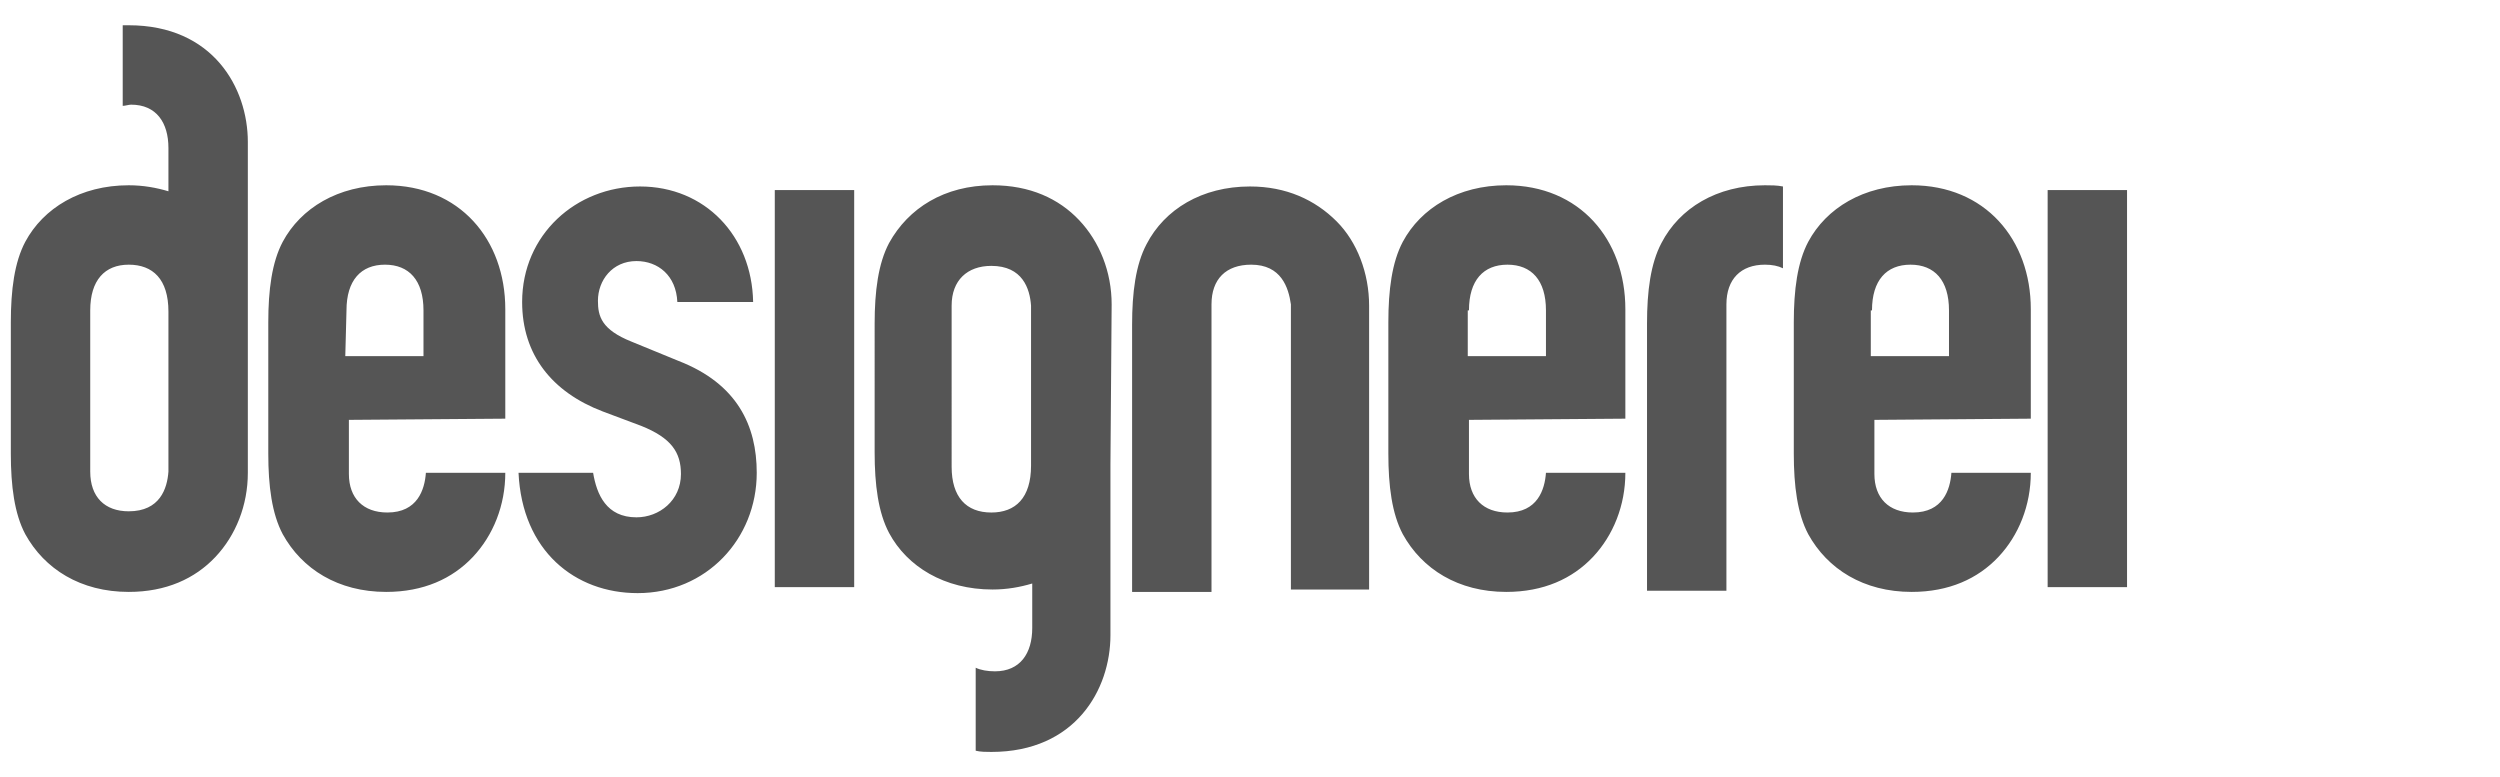 <?xml version="1.0" encoding="utf-8"?>
<!-- Generator: Adobe Illustrator 23.0.1, SVG Export Plug-In . SVG Version: 6.00 Build 0)  -->
<svg version="1.1" id="Ebene_1" xmlns="http://www.w3.org/2000/svg" xmlns:xlink="http://www.w3.org/1999/xlink" x="0px" y="0px"
	 viewBox="0 0 207.8 64.6" style="enable-background:new 0 0 207.8 64.6;" xml:space="preserve">
<style type="text/css">
	.st0{fill:#555555;}
</style>
<path class="st0" d="M155.6,25.8c0-2.5,1.2-3.8,3.2-3.8s3.2,1.3,3.2,3.8v3.8h-6.5v-3.8H155.6z M168.8,34.8v-9.1
	c0-5.8-3.8-10.3-9.9-10.3c-4,0-7.1,1.9-8.6,4.7c-0.9,1.7-1.2,4-1.2,6.7v10.9c0,2.7,0.3,5,1.2,6.7c1.6,2.9,4.6,4.8,8.6,4.8
	c3.1,0,5.5-1.1,7.2-2.9c1.7-1.8,2.7-4.3,2.7-7h-6.6c-0.1,1.4-0.7,3.3-3.2,3.3c-2,0-3.2-1.2-3.2-3.2v-4.5L168.8,34.8L168.8,34.8z
	 M148.2,15.5c-0.5-0.1-1-0.1-1.5-0.1c-4,0-7.1,1.9-8.6,4.8c-0.9,1.7-1.2,4-1.2,6.7v22.2h6.6V25.3c0-2.1,1.2-3.3,3.2-3.3
	c0.6,0,1.1,0.1,1.5,0.3V15.5z M122.1,25.8c0-2.5,1.2-3.8,3.2-3.8s3.2,1.3,3.2,3.8v3.8H122v-3.8H122.1z M135.1,34.8v-9.1
	c0-5.8-3.8-10.3-9.9-10.3c-4,0-7.1,1.9-8.6,4.7c-0.9,1.7-1.2,4-1.2,6.7v10.9c0,2.7,0.3,5,1.2,6.7c1.6,2.9,4.6,4.8,8.6,4.8
	c3.1,0,5.5-1.1,7.2-2.9c1.7-1.8,2.7-4.3,2.7-7h-6.6c-0.1,1.4-0.7,3.3-3.2,3.3c-2,0-3.2-1.2-3.2-3.2v-4.5L135.1,34.8L135.1,34.8z
	 M113.8,49V25.4l0,0c0-2.7-1-5.3-2.7-7c-1.8-1.8-4.2-2.9-7.2-2.9c-4,0-7.1,1.9-8.6,4.8c-0.9,1.7-1.2,4-1.2,6.7v22.2h6.6V25.3
	c0-2.1,1.2-3.3,3.3-3.3c2.5,0,3.1,1.9,3.3,3.3l0,0V49H113.8z M92.3,38.6L92.3,38.6c0,0.2,0,0.4,0,0.6v11.5l0,0v2.1
	c0,4.5-2.9,9.7-9.9,9.7c-0.4,0-0.9,0-1.3-0.1v-6.9c0.4,0.2,1,0.3,1.6,0.3c2.1,0,3.1-1.5,3.1-3.6v-1.6l0,0v-2.1
	c-1,0.3-2.1,0.5-3.3,0.5c-4,0-7.1-1.9-8.6-4.7c-0.9-1.7-1.2-4-1.2-6.7V26.9c0-2.7,0.3-5,1.2-6.7c1.6-2.9,4.6-4.8,8.6-4.8
	c3.1,0,5.5,1.1,7.2,2.9s2.7,4.3,2.7,7l0,0L92.3,38.6L92.3,38.6z M79.1,38.8c0,2.5,1.2,3.8,3.3,3.8c2,0,3.3-1.2,3.3-3.9l0,0V25.4l0,0
	c-0.1-1.4-0.7-3.3-3.3-3.3c-2,0-3.3,1.2-3.3,3.3V38.8z M64.4,48.8H71v-33h-6.6V48.8z M62.6,25.1c-0.1-5.5-4-9.6-9.4-9.6
	c-5.3,0-9.8,4-9.8,9.6c0,4.4,2.5,7.5,6.7,9.1l3.2,1.2c2.5,1,3.3,2.2,3.3,4c0,2.2-1.8,3.6-3.7,3.6c-2.5,0-3.3-1.9-3.6-3.7h-6.2
	c0.3,6.5,4.7,10,9.9,10c5.7,0,9.9-4.5,9.9-10c0-3.9-1.6-7.4-6.5-9.3l-3.9-1.6c-2.5-1-2.8-2.1-2.8-3.4c0-1.7,1.2-3.3,3.2-3.3
	c1.8,0,3.3,1.2,3.4,3.4C56.3,25.1,62.6,25.1,62.6,25.1z M28.8,25.8c0-2.5,1.2-3.8,3.2-3.8s3.2,1.3,3.2,3.8v3.8h-6.5L28.8,25.8
	L28.8,25.8z M42,34.8v-9.1c0-5.8-3.8-10.3-9.9-10.3c-4,0-7.1,1.9-8.6,4.7c-0.9,1.7-1.2,4-1.2,6.7v10.9c0,2.7,0.3,5,1.2,6.7
	c1.6,2.9,4.6,4.8,8.6,4.8c3.1,0,5.5-1.1,7.2-2.9c1.7-1.8,2.7-4.3,2.7-7h-6.6c-0.1,1.4-0.7,3.3-3.2,3.3c-2,0-3.2-1.2-3.2-3.2v-4.5
	L42,34.8L42,34.8z M20.6,26L20.6,26c0-0.3,0-0.5,0-0.7V13.9l0,0v-2.1c0-4.5-2.9-9.7-9.9-9.7c-0.2,0-0.3,0-0.5,0v6.7
	c0.2,0,0.5-0.1,0.7-0.1c2.1,0,3.1,1.5,3.1,3.6v1.6l0,0v2c-1-0.3-2.1-0.5-3.3-0.5c-4,0-7.1,1.9-8.6,4.7c-0.9,1.7-1.2,4-1.2,6.7v10.9
	c0,2.7,0.3,5,1.2,6.7c1.6,2.9,4.6,4.8,8.6,4.8c3.1,0,5.5-1.1,7.2-2.9c1.7-1.8,2.7-4.3,2.7-7l0,0C20.6,39.3,20.6,26,20.6,26z
	 M7.5,25.8c0-2.5,1.2-3.8,3.2-3.8s3.3,1.2,3.3,3.9l0,0v13.3l0,0c-0.1,1.4-0.7,3.3-3.3,3.3c-2,0-3.2-1.2-3.2-3.3V25.8z M170.2,48.8
	h6.6v-33h-6.6V48.8z"/>
</svg>
